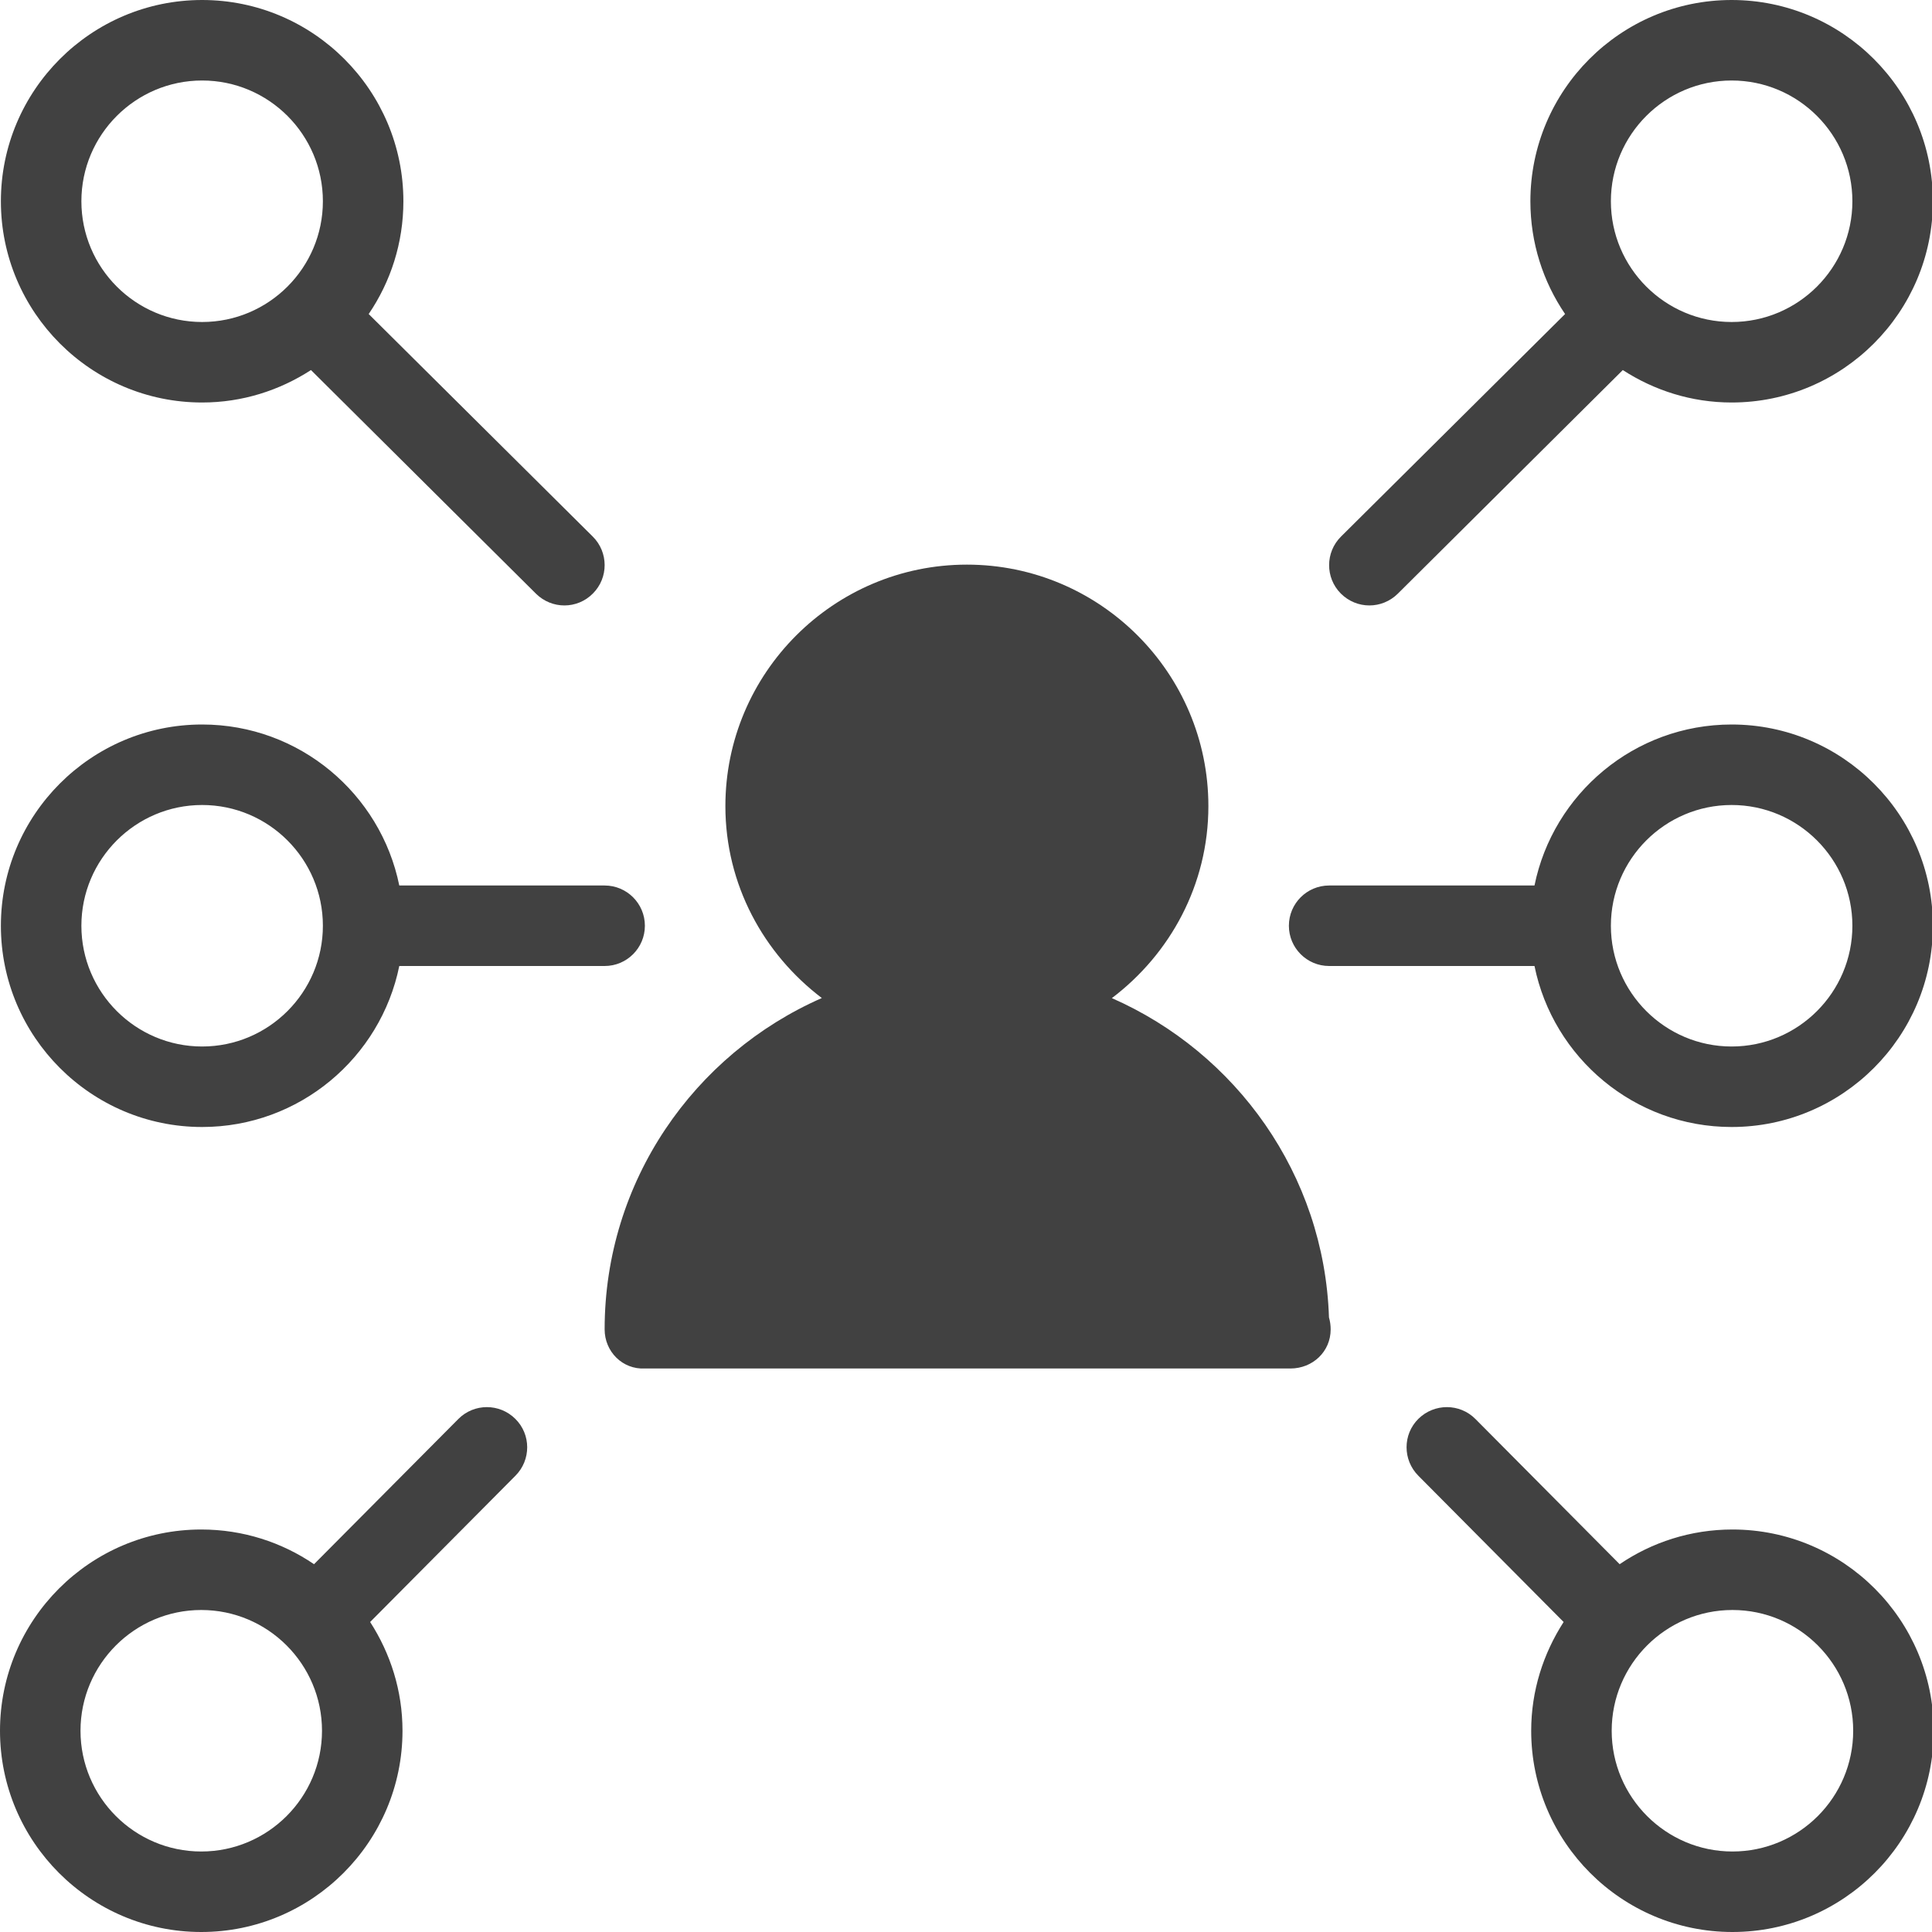 <?xml version="1.0" encoding="UTF-8" standalone="no"?>
<svg width="24px" height="24px" viewBox="0 0 24 24" version="1.1" xmlns="http://www.w3.org/2000/svg" xmlns:xlink="http://www.w3.org/1999/xlink">
    <!-- Generator: Sketch 46.2 (44496) - http://www.bohemiancoding.com/sketch -->
    <title>veelzijdig</title>
    <desc>Created with Sketch.</desc>
    <defs></defs>
    <g id="Page-1" stroke="none" stroke-width="1" fill="none" fill-rule="evenodd">
        <g id="Artboard" transform="translate(-330, -219)" fill="#414141">
            <g id="veelzijdig" transform="translate(330, 219)">
                <path d="M13.812,12.399 C14.536,11.851 15.011,10.99 15.011,10.014 C15.011,8.36 13.665,7.014 12.011,7.014 C10.357,7.014 9.011,8.36 9.011,10.014 C9.011,10.989 9.486,11.849 10.209,12.398 C8.623,13.094 7.511,14.674 7.511,16.514 C7.511,16.791 7.734,17.014 8.011,17 L16.03,17 C16.306,17 16.53,16.791 16.53,16.514 C16.53,16.463 16.523,16.413 16.509,16.366 C16.451,14.589 15.354,13.077 13.812,12.399" id="Fill-84"></path>
                <path d="M21.511,1 C22.338,1 23.011,1.673 23.011,2.5 C23.011,3.327 22.338,4 21.511,4 C20.684,4 20.011,3.327 20.011,2.5 C20.011,1.673 20.684,1 21.511,1 M17.011,7.521 C17.138,7.521 17.266,7.472 17.364,7.375 L20.159,4.597 C20.55,4.85 21.012,5 21.511,5 C22.89,5 24.011,3.878 24.011,2.5 C24.011,1.122 22.89,0 21.511,0 C20.132,0 19.011,1.122 19.011,2.5 C19.011,3.019 19.17,3.501 19.442,3.901 L16.658,6.666 C16.463,6.86 16.461,7.177 16.656,7.373 C16.754,7.471 16.882,7.521 17.011,7.521" id="Fill-85"></path>
                <path d="M21.521,23 C20.695,23 20.021,22.327 20.021,21.5 C20.021,20.673 20.695,20 21.521,20 C22.349,20 23.021,20.673 23.021,21.5 C23.021,22.327 22.349,23 21.521,23 M21.521,19 C21.003,19 20.52,19.159 20.12,19.431 L18.328,17.627 C18.133,17.431 17.817,17.431 17.62,17.625 C17.424,17.819 17.424,18.136 17.619,18.332 L19.424,20.149 C19.172,20.54 19.021,21.002 19.021,21.5 C19.021,22.878 20.142,24 21.521,24 C22.901,24 24.021,22.878 24.021,21.5 C24.021,20.122 22.901,19 21.521,19" id="Fill-86"></path>
                <path d="M2.511,1 C3.338,1 4.011,1.673 4.011,2.5 C4.011,3.327 3.338,4 2.511,4 C1.684,4 1.011,3.327 1.011,2.5 C1.011,1.673 1.684,1 2.511,1 M2.511,5 C3.01,5 3.472,4.85 3.863,4.597 L6.658,7.375 C6.756,7.472 6.884,7.521 7.011,7.521 C7.14,7.521 7.268,7.471 7.365,7.373 C7.561,7.177 7.559,6.86 7.364,6.666 L4.58,3.901 C4.852,3.501 5.011,3.019 5.011,2.5 C5.011,1.122 3.89,0 2.511,0 C1.132,0 0.011,1.122 0.011,2.5 C0.011,3.878 1.132,5 2.511,5" id="Fill-87"></path>
                <path d="M2.5,23 C1.673,23 1,22.327 1,21.5 C1,20.673 1.673,20 2.5,20 C3.327,20 4,20.673 4,21.5 C4,22.327 3.327,23 2.5,23 M5.694,17.627 L3.901,19.431 C3.501,19.159 3.019,19 2.5,19 C1.121,19 0,20.122 0,21.5 C0,22.878 1.121,24 2.5,24 C3.879,24 5,22.878 5,21.5 C5,21.002 4.85,20.54 4.598,20.149 L6.403,18.332 C6.598,18.136 6.598,17.819 6.401,17.625 C6.205,17.431 5.889,17.431 5.694,17.627" id="Fill-88"></path>
                <path d="M21.511,10 C22.338,10 23.011,10.673 23.011,11.5 C23.011,12.327 22.338,13 21.511,13 C20.684,13 20.011,12.327 20.011,11.5 C20.011,10.673 20.684,10 21.511,10 M16.511,12 L19.062,12 C19.294,13.14 20.303,14 21.511,14 C22.89,14 24.011,12.878 24.011,11.5 C24.011,10.122 22.89,9 21.511,9 C20.303,9 19.294,9.86 19.062,11 L16.511,11 C16.235,11 16.011,11.224 16.011,11.5 C16.011,11.776 16.235,12 16.511,12" id="Fill-89"></path>
                <path d="M2.511,10 C3.338,10 4.011,10.673 4.011,11.5 C4.011,12.327 3.338,13 2.511,13 C1.684,13 1.011,12.327 1.011,11.5 C1.011,10.673 1.684,10 2.511,10 M2.511,14 C3.719,14 4.728,13.14 4.96,12 L7.511,12 C7.787,12 8.011,11.776 8.011,11.5 C8.011,11.224 7.787,11 7.511,11 L4.96,11 C4.728,9.86 3.719,9 2.511,9 C1.132,9 0.011,10.122 0.011,11.5 C0.011,12.878 1.132,14 2.511,14" id="Fill-90"></path>
            </g>
        </g>
    </g>
</svg>